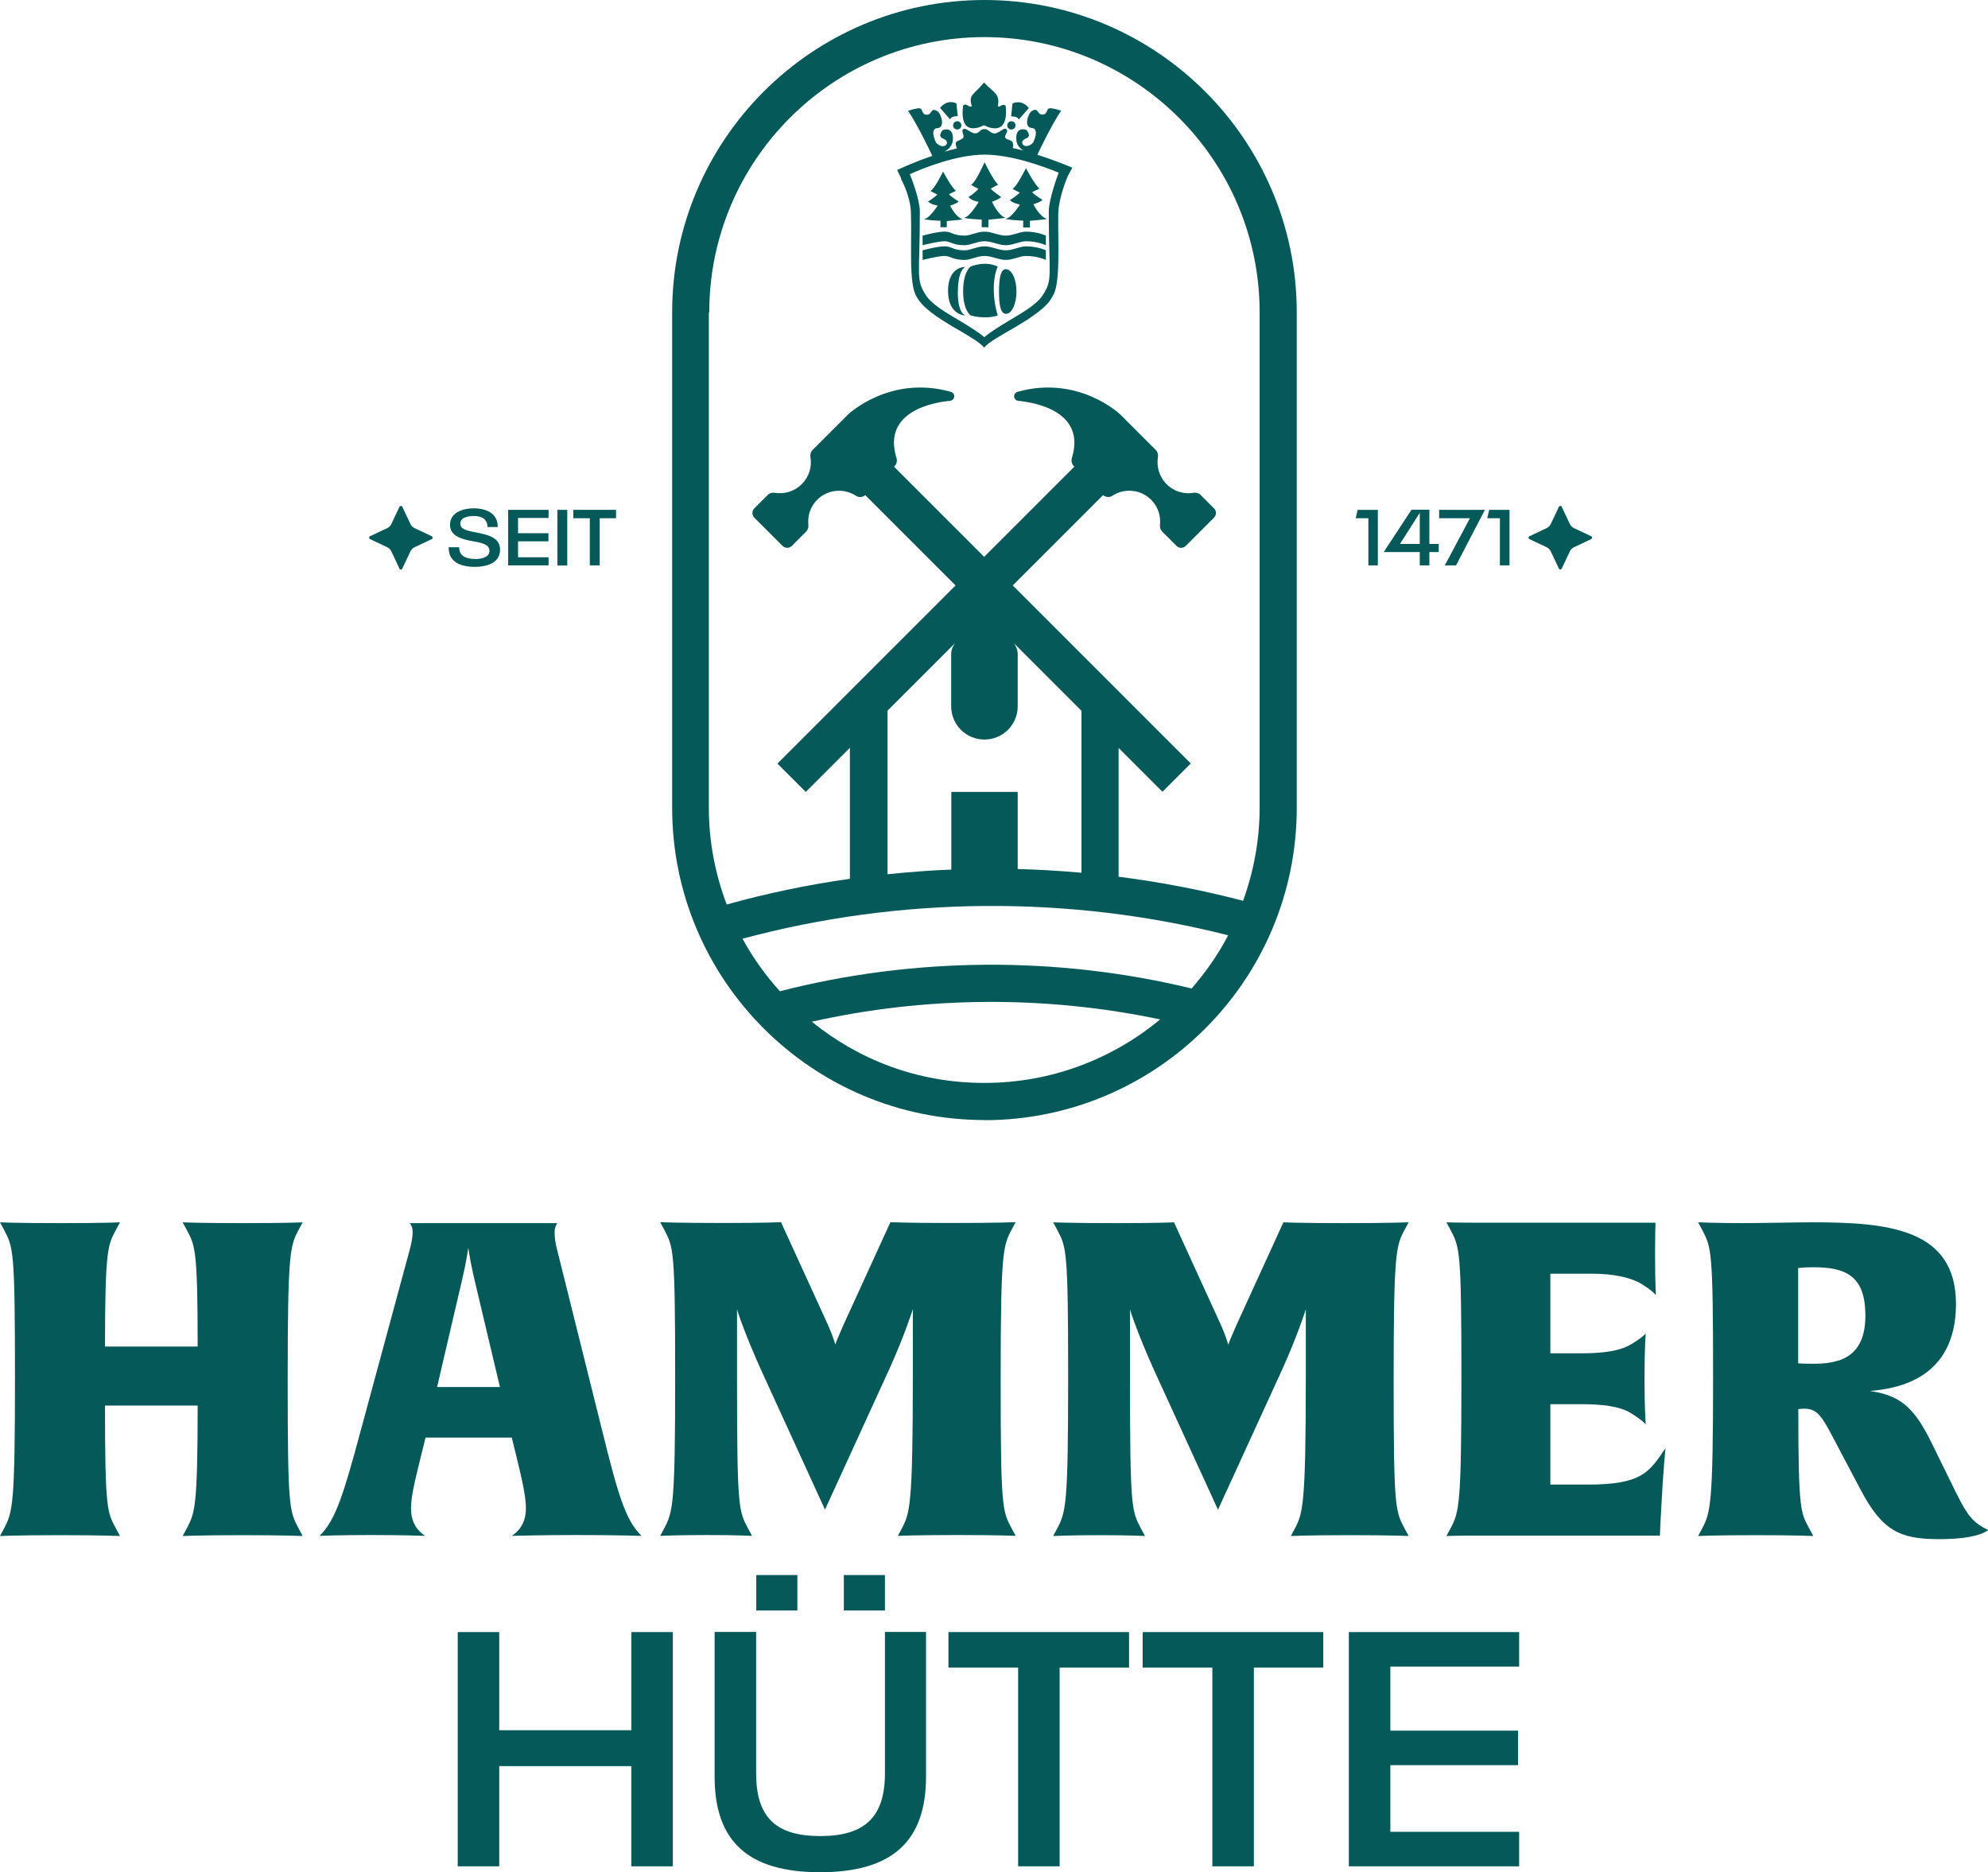 <?xml version="1.0" encoding="UTF-8"?><svg id="Ebene_1" xmlns="http://www.w3.org/2000/svg" viewBox="0 0 144.63 136.21"><defs><style>.cls-1{fill:#065959;}</style></defs><path class="cls-1" d="M22.02,88.92s-1.05.06-4.35.06-4.38-.06-4.38-.06l.29.54c.61,1.15.8,1.38.8,8.5h-6.74c0-7.13.22-7.41.8-8.5l.29-.54s-1.05.06-4.35.06-4.38-.06-4.38-.06l.29.54c.67,1.28.8,1.41.8,10.71s-.16,9.81-.8,11.03l-.29.54s1.31-.06,4.38-.06,4.35.06,4.35.06l-.29-.54c-.64-1.18-.8-1.37-.8-8.95h6.74c0,7.54-.22,7.83-.8,8.95l-.29.54s1.31-.06,4.38-.06,4.35.06,4.35.06l-.29-.54c-.67-1.28-.8-1.41-.8-10.71s.16-9.84.8-11.03l.29-.54Z"/><path class="cls-1" d="M30.93,104.58h6.3l.26,1.05c.42,1.73.77,3.13.77,4.09,0,1.18-.61,1.73-1.02,2.01,0,0,2.14-.06,4.7-.06,2.85,0,4.73.06,4.73.06-1.18-1.15-1.72-3.07-2.84-7.57l-3.32-13.33c-.1-.38-.16-.77-.16-1.18,0-.45.19-.64.19-.67h-10.74c.06.06.22.26.22.67s-.1.8-.19,1.18l-3.61,13.33c-1.21,4.47-1.79,6.42-2.97,7.57,0,0,1.41-.06,3.74-.06s3.93.06,3.93.06c-.42-.29-1.02-.83-1.02-2.01,0-.96.38-2.36.8-4.09l.26-1.05ZM33.62,93.1c.35-1.5.42-2.17.45-2.33.03.22.13.96.45,2.33l1.85,7.8h-4.57l1.82-7.8Z"/><path class="cls-1" d="M54.42,111.19c-.67-1.28-.8-1.41-.8-10.71v-5.24c.03.16.58,1.82,1.73,4.38l4.67,10.2,4.67-10.2c1.09-2.4,1.69-4.28,1.72-4.38v4.92c0,9.4-.22,9.91-.8,11.03l-.29.54s1.28-.06,4.35-.06,4.22.06,4.22.06l-.29-.54c-.67-1.28-.8-1.41-.8-10.71s.16-9.84.8-11.03l.29-.54s-1.38.06-4.7.06-4.41-.06-4.41-.06l-3.42,7.48c-.38.86-.58,1.34-.58,1.44-.03-.06-.16-.58-.54-1.44l-3.42-7.48s-1.12.06-4.19.06c-3.36,0-4.6-.06-4.6-.06l.29.54c.67,1.28.8,1.41.8,10.71s-.16,9.81-.8,11.03l-.29.54s1.28-.06,3.42-.06,3.26.06,3.26.06l-.29-.54Z"/><path class="cls-1" d="M89.95,96.4c-.38.86-.58,1.34-.58,1.44-.03-.06-.16-.58-.54-1.44l-3.42-7.48s-1.12.06-4.19.06c-3.36,0-4.6-.06-4.6-.06l.29.54c.67,1.28.8,1.41.8,10.71s-.16,9.81-.8,11.03l-.29.54s1.28-.06,3.42-.06,3.26.06,3.26.06l-.29-.54c-.67-1.28-.8-1.41-.8-10.71v-5.24c.03.16.58,1.82,1.73,4.38l4.67,10.2,4.67-10.2c1.09-2.4,1.69-4.28,1.72-4.38v4.92c0,9.4-.22,9.91-.8,11.03l-.29.54s1.28-.06,4.35-.06,4.22.06,4.22.06l-.29-.54c-.67-1.28-.8-1.41-.8-10.71s.16-9.84.8-11.03l.29-.54s-1.38.06-4.7.06-4.41-.06-4.41-.06l-3.42,7.48Z"/><path class="cls-1" d="M115.51,108h-2.72v-5.85h2.27c1.5,0,2.75.16,3.52.61.89.54,1.12.83,1.15.86,0-.06-.09-1.05-.09-3.29,0-2.43.09-3.29.09-3.32-.06.06-.32.35-1.15.83-.77.45-2.01.61-3.52.61h-2.27v-5.79h3.04c1.5,0,2.75.26,3.52.7.89.54,1.09.83,1.12.86,0-.06-.06-.93-.06-2.75s.03-2.52.03-2.52h-12.78c-1.73,0-2.43-.03-2.43-.03l.29.54c.67,1.28.8,1.41.8,10.71s-.16,9.84-.8,11.03l-.29.54s.74-.03,2.46-.03h13.07l.06-1.31c.19-3.71.35-5.05.35-5.05-1.18,1.73-1.69,2.65-5.66,2.65Z"/><path class="cls-1" d="M142.36,108.7l-1.85-3.77c-1.25-2.52-2.24-3.42-4.47-3.74,1.92-.16,6.26-.83,6.26-6.33s-4.99-5.94-10.48-5.94c-1.02,0-3.93.06-5.02.06-1.85,0-3.26-.06-3.26-.06l.29.54c.67,1.28.8,1.41.8,10.71s-.19,9.87-.8,11.03l-.29.54s1.34-.06,4.19-.06,4.19.06,4.19.06l-.29-.54c-.61-1.15-.8-1.15-.8-8.69,0,0,.19-.03.45-.03,1.06,0,1.34.7,2.59,3.07l1.5,2.84c1.57,2.97,2.85,3.58,5.69,3.58,3,0,3.58-.67,3.58-.67-1.09-.51-1.53-1.09-2.27-2.59ZM133.69,98.99c-.51.16-1.05.22-1.69.22-.89,0-1.18-.03-1.18-.03v-6.93s.29-.06,1.12-.06c2.4,0,3.77.67,3.77,3.52,0,1.98-.8,2.91-2.01,3.29Z"/><path class="cls-1" d="M34.56,40.66c-.53,0-.93-.14-1.08-.47-.05-.11-.07-.24-.08-.38h-.76c0,.23.04.44.11.61.25.55.9.82,1.78.82.83,0,1.51-.24,1.75-.77.06-.14.1-.29.1-.48,0-.17-.03-.32-.09-.44-.21-.47-.8-.64-1.47-.78-.57-.12-1.16-.19-1.3-.5-.02-.06-.03-.11-.03-.18,0-.06,0-.11.03-.18.11-.25.5-.37.94-.37.46,0,.8.13.93.44.05.1.07.22.08.36h.74c0-.22-.03-.4-.11-.57-.23-.53-.86-.79-1.63-.79s-1.42.26-1.64.76c-.06.13-.09.27-.09.44s.03.29.08.4c.2.43.72.62,1.35.75.6.12,1.23.18,1.39.53.03.06.05.13.05.21s-.02.15-.05.22c-.13.26-.54.38-1.01.38Z"/><polygon class="cls-1" points="39.91 40.54 37.69 40.54 37.69 39.38 39.9 39.38 39.9 38.79 37.69 38.79 37.69 37.68 39.91 37.68 39.91 37.09 36.97 37.09 36.97 41.13 39.91 41.13 39.91 40.54"/><rect class="cls-1" x="40.55" y="37.09" width=".72" height="4.05"/><polygon class="cls-1" points="42.91 41.13 43.63 41.13 43.63 37.7 44.82 37.7 44.82 37.09 41.71 37.09 41.71 37.7 42.91 37.7 42.91 41.13"/><polygon class="cls-1" points="45.93 125.87 36.32 125.87 36.32 118.73 33.3 118.73 33.3 135.77 36.32 135.77 36.32 128.48 45.93 128.48 45.93 135.77 48.95 135.77 48.95 118.73 45.93 118.73 45.93 125.87"/><path class="cls-1" d="M64.38,129.01c0,3.16-1.45,4.56-4.71,4.56s-4.66-1.4-4.66-4.56v-10.29h-3.02v10.53c0,4.71,2.44,6.95,7.68,6.95s7.7-2.25,7.7-6.95v-10.53h-2.99v10.29Z"/><polygon class="cls-1" points="69 121.31 74.07 121.31 74.07 135.77 77.09 135.77 77.09 121.31 82.14 121.31 82.14 118.73 69 118.73 69 121.31"/><polygon class="cls-1" points="83.13 121.31 88.2 121.31 88.2 135.77 91.22 135.77 91.22 121.31 96.27 121.31 96.27 118.73 83.13 118.73 83.13 121.31"/><polygon class="cls-1" points="98.13 135.77 110.52 135.77 110.52 133.26 101.15 133.26 101.15 128.41 110.44 128.41 110.44 125.9 101.15 125.9 101.15 121.24 110.52 121.24 110.52 118.73 98.13 118.73 98.13 135.77"/><path class="cls-1" d="M28.17,39.81c.13.06.24.17.3.3l.59,1.25c.04.09.16.09.21,0l.59-1.25c.06-.13.17-.24.3-.3l1.25-.59c.09-.04.09-.16,0-.21l-1.25-.59c-.13-.06-.24-.17-.3-.3l-.59-1.25c-.04-.09-.16-.09-.21,0l-.59,1.25c-.06.13-.17.24-.3.3l-1.25.59c-.09.04-.09.16,0,.21l1.25.59Z"/><polygon class="cls-1" points="99.55 41.13 100.24 41.13 100.24 37.09 98.77 37.09 98.63 37.7 99.55 37.7 99.55 41.13"/><path class="cls-1" d="M103.3,41.13h.69v-.97h.68v-.59h-.68v-2.49h-1.3l-2.01,3.06v.02h2.61v.97ZM101.85,39.57l1.44-2.26h0v2.26h-1.44Z"/><polygon class="cls-1" points="105.11 41.13 105.93 41.13 108.03 37.09 104.7 37.09 104.7 37.7 106.94 37.7 105.11 41.13"/><polygon class="cls-1" points="109.12 41.13 109.82 41.13 109.82 37.09 108.34 37.09 108.2 37.7 109.12 37.7 109.12 41.13"/><path class="cls-1" d="M112.52,39.81c.13.06.24.17.3.3l.59,1.25c.04.09.16.09.21,0l.59-1.25c.06-.13.17-.24.3-.3l1.25-.59c.09-.04.09-.16,0-.21l-1.25-.59c-.13-.06-.24-.17-.3-.3l-.59-1.25c-.04-.09-.16-.09-.21,0l-.59,1.25c-.06.13-.17.24-.3.3l-1.25.59c-.09.04-.09.16,0,.21l1.25.59Z"/><path class="cls-1" d="M71.62,81.49c12.53,0,22.72-10.19,22.72-22.72V22.72c0-12.53-10.19-22.72-22.72-22.72s-22.72,10.19-22.72,22.72v36.04c0,12.53,10.19,22.72,22.72,22.72ZM69.5,46.76c-.18.24-.3.52-.3.82v3.8c0,1.34,1.08,2.42,2.42,2.42s2.42-1.08,2.42-2.42v-3.8c0-.28-.11-.55-.27-.78l4.91,4.91v11.78c-1.54-.14-3.09-.23-4.64-.27v-5.61h-4.83v5.65c-1.55.06-3.1.18-4.64.34v-11.9l4.93-4.93ZM89.35,68.04c-.73,1.4-1.63,2.69-2.66,3.87-9.76-2.37-20.21-2.3-29.95.2-1.05-1.16-1.97-2.44-2.72-3.82,11.47-3.09,23.82-3.18,35.33-.25ZM59.05,74.33c8.29-1.87,17.04-1.92,25.35-.17-3.47,2.88-7.92,4.62-12.78,4.62s-9.13-1.68-12.57-4.46ZM51.6,22.72c0-11.04,8.98-20.02,20.02-20.02s20.02,8.98,20.02,20.02v36.04c0,2.38-.44,4.65-1.2,6.77-2.98-.78-6-1.36-9.06-1.75v-9.37l3.19,3.19,2.06-2.06-12.95-12.95,6.57-6.57c.19.15.46.19.67.05.87-.58,2.06-.48,2.83.29.5.5.71,1.18.64,1.83-.02.18.04.36.16.48l1.04,1.04c.19.19.49.19.68,0l2.05-2.05c.19-.19.19-.49,0-.68l-.97-.97c-.14-.14-.33-.19-.52-.16-.69.12-1.43-.09-1.96-.63-.53-.53-.74-1.27-.63-1.97.03-.19-.02-.38-.16-.52l-2.58-2.58s-3.02-2.89-7.46-1.65c-.14.04-.24.15-.26.29-.02.19.12.35.3.37,1.12.11,4.96.72,3.9,4.16-.06.21-.01.44.14.59l.04.04-6.56,6.56-6.56-6.56.04-.04c.15-.15.21-.38.14-.59-1.06-3.44,2.78-4.06,3.9-4.16.18-.02.32-.18.3-.37-.01-.14-.12-.25-.26-.29-4.44-1.24-7.46,1.65-7.46,1.65l-2.58,2.58c-.14.14-.19.33-.16.52.12.69-.09,1.43-.63,1.97s-1.27.74-1.96.63c-.19-.03-.38.02-.52.16l-.97.97c-.19.19-.19.49,0,.68l2.05,2.05c.19.19.49.19.68,0l1.04-1.04c.13-.13.18-.31.16-.48-.07-.65.14-1.33.64-1.83.77-.77,1.95-.86,2.83-.29.21.14.48.11.67-.05l6.57,6.57-12.96,12.96,2.06,2.06,3.21-3.21v9.53c-3.03.43-6.02,1.05-8.96,1.87-.83-2.19-1.3-4.55-1.3-7.03V22.72Z"/><path class="cls-1" d="M70.17,17.84c.46,0,.92-.29,1.46-.29.51,0,1.04.29,1.55.29s1.02-.29,1.46-.29c.85,0,1.45.29,1.45.29v-.7s-.6-.29-1.45-.29c-.44,0-.95.29-1.47.29s-1.03-.29-1.54-.29c-.54,0-1,.29-1.46.29-.86,0-.93-.3-1.46-.29-.53,0-1.59.29-1.59.29v.7s1.14-.29,1.59-.29.6.29,1.46.29Z"/><path class="cls-1" d="M74.44,16.05v.5h.49v-.49s1.31-.1,1.21-.14c-.54-.2-.96-1.06-.96-1.06,0,0,.56-.17.66-.32,0,0-.63-.39-.75-.56,0-.01.49-.24.54-.26-.33-.23-.99-1.49-.99-1.49,0,0-.66,1.35-.97,1.49-.05.02.52.29.52.29,0,0-.25.27-.72.54.17.23.74.33.74.33,0,0-.62.95-1.01,1.03-.25.05,1.12.15,1.24.14Z"/><path class="cls-1" d="M68.42,16.08v.45h.46v-.45s1.23-.1,1.14-.13c-.51-.18-.9-.99-.9-.99,0,0,.52-.16.62-.3,0,0-.59-.37-.7-.53,0-.01.46-.23.51-.25-.31-.21-.94-1.4-.94-1.4,0,0-.62,1.27-.91,1.4-.04.02.49.27.49.27,0,0-.24.26-.67.5.16.22.7.31.7.31,0,0-.58.89-.95.97-.23.05,1.05.14,1.17.13Z"/><path class="cls-1" d="M71.42,15.97v.56h.49v-.55s1.3-.11,1.21-.15c-.54-.21-.95-1.15-.95-1.15,0,0,.55-.19.66-.35,0,0-.63-.43-.75-.61,0-.01.49-.26.54-.29-.33-.25-.99-1.63-.99-1.63,0,0-.65,1.48-.97,1.63-.05.02.52.31.52.31,0,0-.25.3-.72.59.17.26.74.36.74.36,0,0-.62,1.04-1.01,1.13-.25.06,1.12.17,1.24.15Z"/><path class="cls-1" d="M71.59,9.11s1.85,1.07,1.57-1.44c-.33-.15-.42.19-.56.05.15-.91-.25-.91-1.01-1.72-.71.88-1.16.86-.89,1.72-.2.16-.35-.26-.63-.05-.33,2.5,1.51,1.44,1.51,1.44Z"/><path class="cls-1" d="M65.53,12.98s.69,1.21.74,2.44c.08,2.25-.18,5.28.42,6.17.44.83,1.6,1.57,2.81,2.28.84.48,1.88,1.09,2.1,1.43.24-.37,1.25-.91,2.17-1.45,1.2-.71,2.45-1.51,2.79-2.28.61-.8.4-3.77.43-6.06.05-1.23.68-2.67.68-2.67l.34-.64s-1.11-.49-2.54-.94c.15-.32,1.05-2.21,1.73-3.21-1.27-.39-.84-.04-1.19.25-.63.2-.37-.57-.95-.22-.27.16-.6,1.2,0,1.23.6.03.12,1.04.1,1.06-.25.28-.54.31-.7.19-.12-.09-.2-.34.21-.5.41-.16,0-.61,0-.61,0,0-.82-.32-.73.74.03.35.24.59.51.76-.25-.07-.51-.12-.77-.18.03-.09.06-.25,0-.39-.07-.22-.45-.19-.54-.36-.1-.18.26-.44.08-.62-.17-.17-.56.31-.86.31-.31,0-.43-.32-.75-.32s-.35.31-.67.31-.67-.44-.86-.3c-.19.14.1.42,0,.61-.1.18-.49.21-.54.37-.04.13.05.34.08.42-.31.07-.62.15-.92.24.31-.17.59-.44.62-.84.09-1.06-.73-.74-.73-.74,0,0-.42.45,0,.61.41.16.32.41.21.5-.16.12-.45.08-.7-.19-.02-.02-.5-1.03.1-1.06.6-.03.26-1.07,0-1.23-.58-.35-.33.42-.95.22-.35-.3.08-.65-1.19-.25.72,1.05,1.68,3.1,1.77,3.28-1.45.49-2.56,1.03-2.56,1.03l.3.62ZM71.62,11.25c1.95,0,4.28.85,5.4,1.31-.09.24-.72,1.95-.72,2.83,0,4.7.32,4.9-.43,6.07-.43.68-1.46,1.27-2.47,1.87-.57.34-1.38.84-1.79,1.2-.41-.36-1.24-.87-1.81-1.21-1-.59-2.02-1.18-2.45-1.86-.74-1.16-.43-1.37-.43-6.07,0-.88-.63-2.49-.73-2.72,1.12-.5,3.47-1.42,5.43-1.42Z"/><path class="cls-1" d="M70.17,18.91c.46,0,.92-.29,1.46-.29.51,0,1.04.29,1.55.29s1.02-.29,1.46-.29c.85,0,1.45.29,1.45.29v-.7s-.6-.29-1.45-.29c-.44,0-.95.29-1.47.29s-1.03-.29-1.54-.29c-.54,0-1,.29-1.46.29-.86,0-.93-.3-1.46-.29-.53,0-1.59.29-1.59.29v.7s1.14-.29,1.59-.29.6.29,1.46.29Z"/><path class="cls-1" d="M69.68,8.46l-.1-.94c-.73-.33-1.19.33-1.19.33l.73.83c.08-.25.56-.23.56-.23Z"/><path class="cls-1" d="M74.12,8.69l.73-.83s-.46-.66-1.19-.33l-.1.94s.48-.03.56.23Z"/><path class="cls-1" d="M73.58,9.42c.17,0,.3-.13.3-.3s-.13-.3-.3-.3-.3.13-.3.3.13.3.3.3Z"/><path class="cls-1" d="M69.34,9.12c0,.17.13.3.3.3s.3-.13.3-.3-.13-.3-.3-.3-.3.13-.3.3Z"/><path class="cls-1" d="M69.69,21.22c0-1.66.55-1.8.55-1.8,0,0-1.27-.07-1.27,1.74s1.28,1.79,1.28,1.79c0,0-.57-.07-.57-1.73Z"/><path class="cls-1" d="M73.19,19.58c-.42,0-.51.74-.51,1.64s.09,1.61.51,1.61.76-.73.76-1.62-.34-1.62-.76-1.62Z"/><path class="cls-1" d="M70.62,19.39s-.55.33-.55,1.79.56,1.77.56,1.77c0,0,1,.31,1.96,0,0,0-.26-.72-.29-1.79-.03-1.14.29-1.77.29-1.77-.98-.45-1.97,0-1.97,0Z"/><rect class="cls-1" x="55.02" y="114.58" width="2.99" height="2.58"/><rect class="cls-1" x="61.39" y="114.58" width="2.99" height="2.58"/></svg>